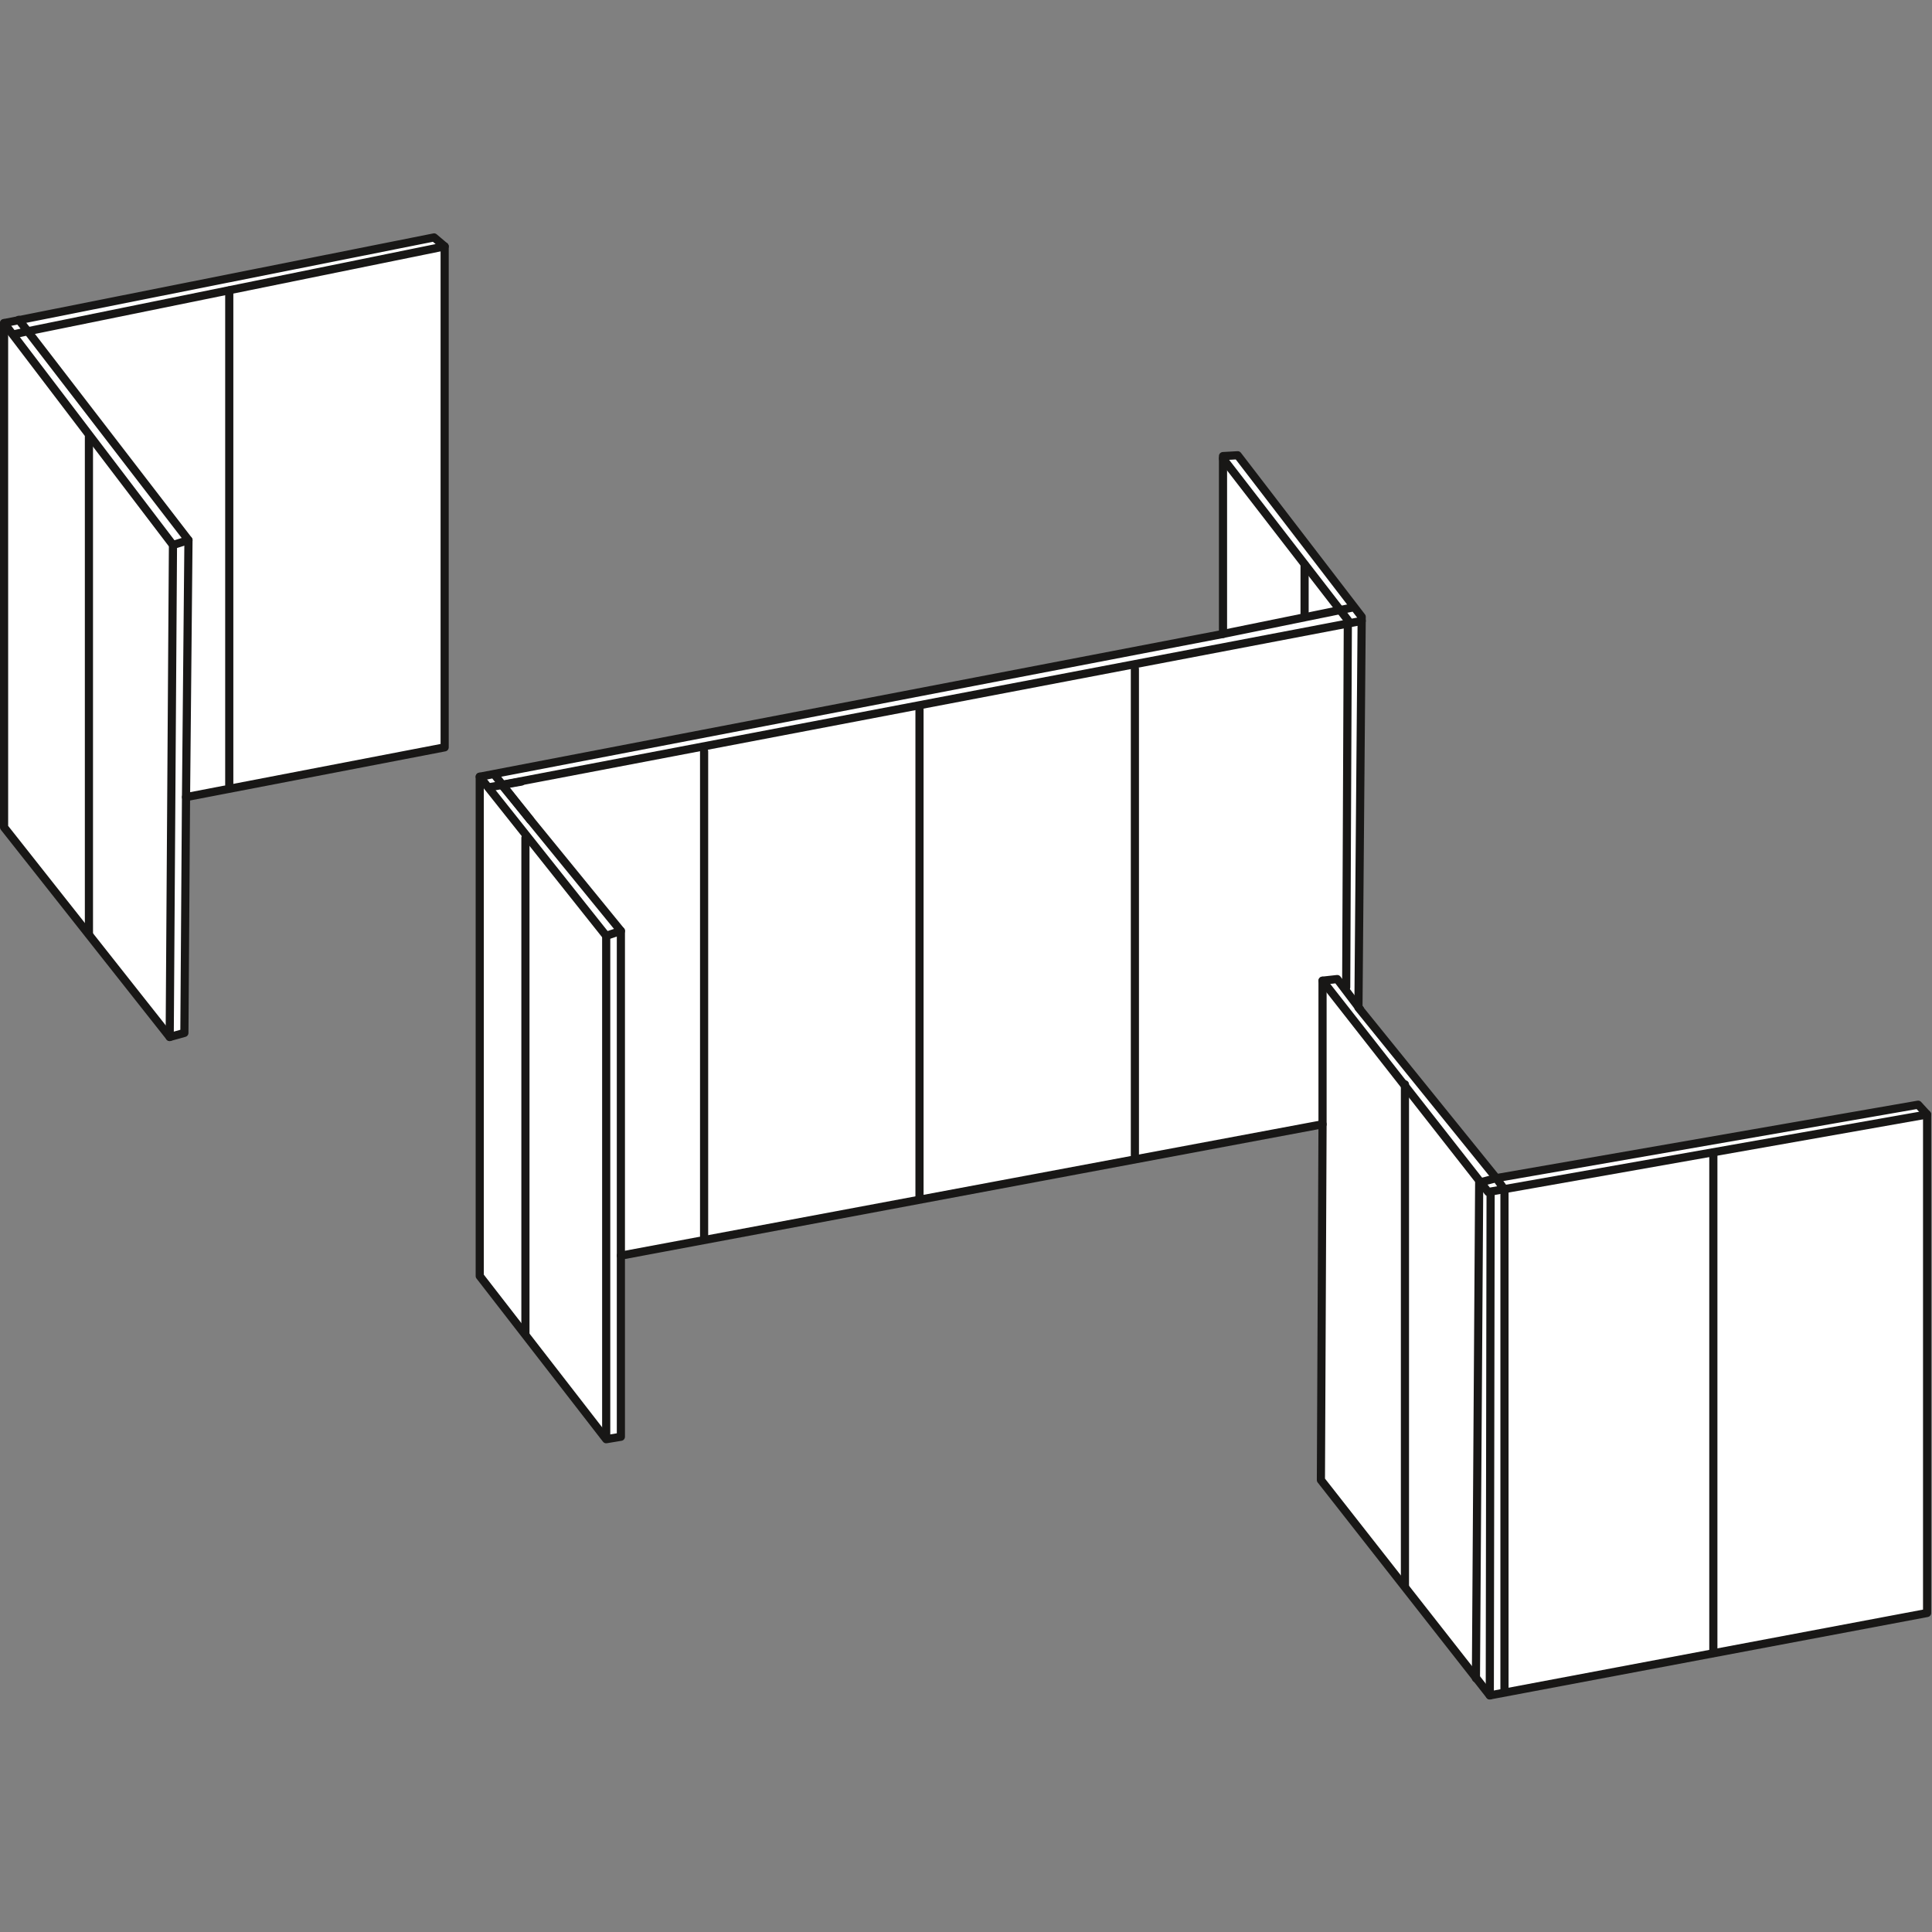 <?xml version="1.0" encoding="utf-8"?>
<!-- Generator: Adobe Illustrator 25.0.1, SVG Export Plug-In . SVG Version: 6.00 Build 0)  -->
<svg version="1.1" id="Ebene_1" xmlns="http://www.w3.org/2000/svg" xmlns:xlink="http://www.w3.org/1999/xlink" x="0px" y="0px"
	 viewBox="0 0 236.8 236.8" style="enable-background:new 0 0 236.8 236.8;" xml:space="preserve">
<rect x="0" y="0" width="236.8" height="236.8" fill="#808080" stroke="none"/>
<style type="text/css">
	.st0{fill:#FFFFFF;stroke:#181716;stroke-linecap:round;stroke-linejoin:round;}
	.st1{fill:none;stroke:#181716;stroke-linecap:round;stroke-linejoin:round;}
</style>
<g id="Ebene_2_1_">
	<g id="_16">
		<polygon class="st0" points="54.5,30.2 53.2,29.1 0.5,39.6 0.5,101.4 20.8,127.1 22.6,126.6 22.8,97.7 54.5,91.6 		"/>
		<polygon class="st0" points="149.9,55.9 151.7,55.8 166.9,75.6 166.5,123.5 183.4,144.4 235.1,135.4 236.2,136.6 236.2,197.7 
			182.6,207.8 161.9,181.4 162.1,137.8 76.1,153.9 76.1,176.1 74.3,176.4 58.8,156.4 58.8,95.2 149.9,77.7 		"/>
		<polyline class="st1" points="54.5,30.2 3.4,40.6 23.1,66.2 22.8,97.7 		"/>
		<line class="st1" x1="28.1" y1="35.6" x2="28.1" y2="96.2"/>
		<line class="st1" x1="10.9" y1="114.5" x2="10.9" y2="53.5"/>
		<polyline class="st1" points="0.5,39.6 21.2,66.8 20.8,127.1 		"/>
		<polyline class="st1" points="76.1,153.9 76.1,114.1 61.5,96.2 166.9,76.1 		"/>
		<line class="st1" x1="149.9" y1="56.2" x2="165.2" y2="76"/>
		<line class="st1" x1="165.2" y1="76.3" x2="165" y2="121"/>
		<polyline class="st1" points="162.1,137.8 162.1,120.2 163.9,120 166.7,123.7 		"/>
		<line class="st1" x1="159.9" y1="69.2" x2="159.9" y2="75.6"/>
		<line class="st1" x1="139.1" y1="82" x2="139.1" y2="141.9"/>
		<line class="st1" x1="112.7" y1="146.9" x2="112.7" y2="86.6"/>
		<line class="st1" x1="86.3" y1="92.1" x2="86.3" y2="151.8"/>
		<polyline class="st1" points="58.8,95.2 74.3,114.7 74.3,176.1 		"/>
		<polyline class="st1" points="162.1,120.2 182.4,146.1 236.2,136.6 		"/>
		<line class="st1" x1="172.2" y1="132.9" x2="172.2" y2="194.4"/>
		<line class="st1" x1="182.7" y1="146.1" x2="182.6" y2="207.8"/>
		<line class="st1" x1="210" y1="141.6" x2="210" y2="202.6"/>
		<polyline class="st1" points="181.5,144.9 183.4,144.4 184.4,145.8 184.4,207.4 		"/>
		<line class="st1" x1="181.3" y1="144.9" x2="180.9" y2="205.7"/>
		<line class="st1" x1="64.4" y1="102.7" x2="64.4" y2="163.4"/>
		<line class="st1" x1="74.3" y1="114.7" x2="76.1" y2="114.1"/>
		<line class="st1" x1="149.9" y1="77.7" x2="165.6" y2="74.5"/>
		<line class="st1" x1="65" y1="100.5" x2="60.8" y2="95.2"/>
		<line class="st1" x1="63.9" y1="95.8" x2="59.9" y2="96.5"/>
		<line class="st1" x1="23.1" y1="66.2" x2="21.2" y2="66.8"/>
		<polyline class="st1" points="2.3,39.2 3.4,40.6 1.6,41 		"/>
	</g>
</g>
</svg>
